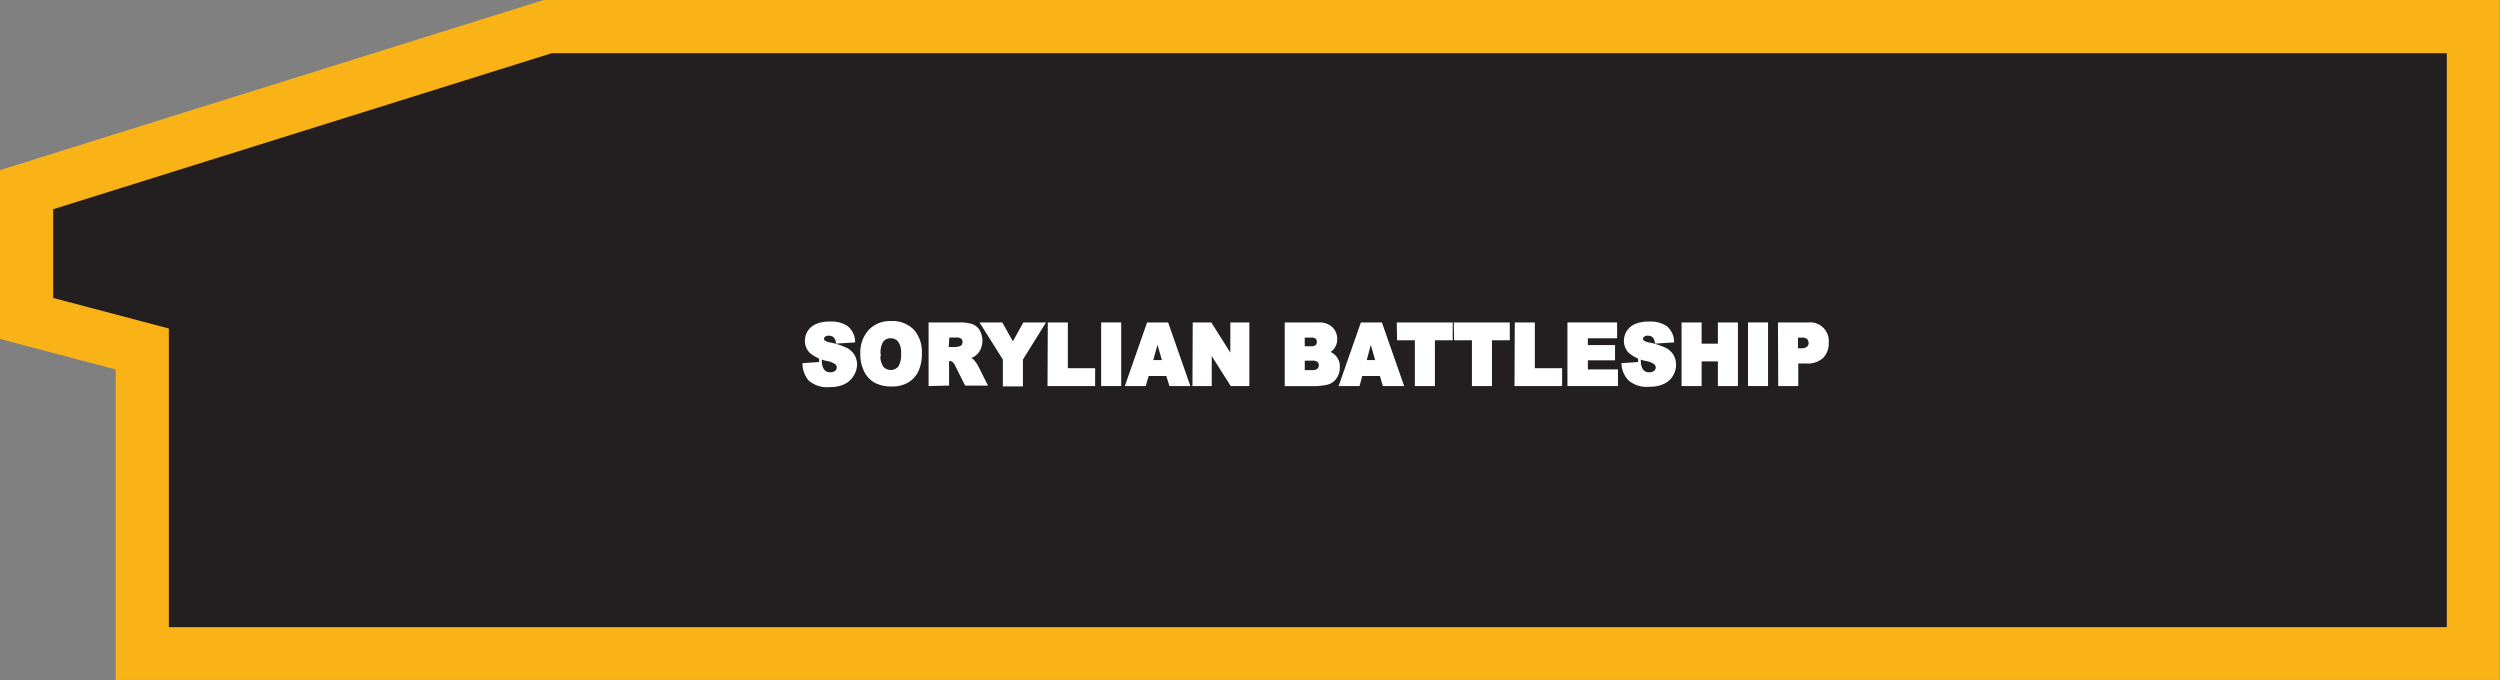 <svg xmlns="http://www.w3.org/2000/svg" viewBox="0 0 290.48 79.04"><rect x="0" y="0" width="290.48" height="79.04" fill="#808080" stroke="none"/><defs><style>.cls-1{fill:#231f20;fill-rule:evenodd;}.cls-2{fill:#fab317;}.cls-3{fill:#fff;stroke:#fff;stroke-miterlimit:45;stroke-width:0.33px;}</style></defs><title>Asset 281</title><g id="Layer_2" data-name="Layer 2"><g id="Layer_1-2" data-name="Layer 1"><polygon class="cls-1" points="16.53 75.95 16.53 40.55 3.09 37 3.09 22.04 63.64 3.09 287.39 3.09 287.39 75.95 16.53 75.95"/><path class="cls-2" d="M284.3,6.18V72.87H19.62V38.17L6.18,34.62V24.31L64.11,6.18H284.3M290.48,0H63.17l-.9.28L4.33,18.41,0,19.77V39.38L4.6,40.6l8.84,2.33V79h277V0Z"/><path class="cls-3" d="M93.41,42.35l1.93-.13a1.65,1.65,0,0,0,.25.77,1,1,0,0,0,.9.43,1,1,0,0,0,.67-.22.66.66,0,0,0,0-1,2.5,2.5,0,0,0-1-.41,4.25,4.25,0,0,1-1.9-.86,1.78,1.78,0,0,1-.57-1.36,2,2,0,0,1,.29-1,2,2,0,0,1,.88-.76,3.87,3.87,0,0,1,1.62-.28,3.13,3.13,0,0,1,1.92.5,2.22,2.22,0,0,1,.79,1.6l-1.91.12a1.14,1.14,0,0,0-.32-.69,1,1,0,0,0-.67-.22.78.78,0,0,0-.53.16.51.51,0,0,0-.18.39.4.4,0,0,0,.15.3,1.59,1.59,0,0,0,.68.26,8.1,8.1,0,0,1,1.91.62,2.06,2.06,0,0,1,.84.78,2.1,2.1,0,0,1,.26,1A2.35,2.35,0,0,1,99,43.64a2.22,2.22,0,0,1-1,.87,3.7,3.7,0,0,1-1.58.3,3.11,3.11,0,0,1-2.32-.69A2.84,2.84,0,0,1,93.41,42.35Z"/><path class="cls-3" d="M100.13,41.16a3.8,3.8,0,0,1,.9-2.69,3.24,3.24,0,0,1,2.5-1,3.3,3.3,0,0,1,2.53.95,3.72,3.72,0,0,1,.89,2.65,4.63,4.63,0,0,1-.39,2,2.87,2.87,0,0,1-1.12,1.23,3.48,3.48,0,0,1-1.83.44,4,4,0,0,1-1.84-.38,2.87,2.87,0,0,1-1.18-1.2A4.24,4.24,0,0,1,100.13,41.16Zm2,0a2.49,2.49,0,0,0,.37,1.54,1.33,1.33,0,0,0,2,0,2.76,2.76,0,0,0,.36-1.64,2.3,2.3,0,0,0-.37-1.46,1.24,1.24,0,0,0-1-.46,1.2,1.2,0,0,0-1,.47A2.51,2.51,0,0,0,102.16,41.17Z"/><path class="cls-3" d="M108.06,44.69V37.63h3.38a4.6,4.6,0,0,1,1.44.17,1.55,1.55,0,0,1,.8.64,2.31,2.31,0,0,1,.07,2.16,1.9,1.9,0,0,1-.64.69,2.36,2.36,0,0,1-.71.28,2,2,0,0,1,.53.26,2.13,2.13,0,0,1,.32.37,2.65,2.65,0,0,1,.28.44l1,2h-2.29l-1.08-2.16a1.62,1.62,0,0,0-.37-.54.81.81,0,0,0-.5-.16h-.18v2.86Zm2-4.2H111a2.85,2.85,0,0,0,.54-.1.53.53,0,0,0,.33-.22.69.69,0,0,0,.13-.41.67.67,0,0,0-.2-.53,1.16,1.16,0,0,0-.76-.18h-.89Z"/><path class="cls-3" d="M114.11,37.63h2.25L117.69,40,119,37.63h2.24l-2.55,4.1v3h-2v-3Z"/><path class="cls-3" d="M121.91,37.63h2v5.32h3.17v1.74h-5.2Z"/><path class="cls-3" d="M128.11,37.63h2v7.06h-2Z"/><path class="cls-3" d="M135.64,43.52h-2.3L133,44.69h-2.07l2.47-7.06h2.21l2.47,7.06H136ZM135.22,42l-.73-2.54L133.78,42Z"/><path class="cls-3" d="M138.75,37.63h1.9l2.47,3.91V37.63H145v7.06h-1.91l-2.46-3.88v3.88h-1.91Z"/><path class="cls-3" d="M149.44,37.63h3.8a2,2,0,0,1,1.46.51,1.7,1.7,0,0,1,.51,1.25,1.65,1.65,0,0,1-.36,1.07,1.6,1.6,0,0,1-.71.47,1.65,1.65,0,0,1,1.37,1.75,2,2,0,0,1-.24,1,1.82,1.82,0,0,1-.65.69,2.05,2.05,0,0,1-.77.23,8.39,8.39,0,0,1-.91.1h-3.5Zm2,2.77h.88a1,1,0,0,0,.66-.18.67.67,0,0,0,.19-.51.63.63,0,0,0-.19-.48,1,1,0,0,0-.65-.17h-.9Zm0,2.77h1a1.08,1.08,0,0,0,.74-.2.7.7,0,0,0,.22-.54.64.64,0,0,0-.21-.5,1.13,1.13,0,0,0-.75-.19h-1Z"/><path class="cls-3" d="M160.46,43.52h-2.3l-.32,1.17h-2.07l2.47-7.06h2.21l2.47,7.06h-2.12ZM160,42l-.73-2.54L158.59,42Z"/><path class="cls-3" d="M162.46,37.63h6.17v1.74h-2.07v5.32h-2V39.37h-2.07Z"/><path class="cls-3" d="M169.09,37.63h6.17v1.74h-2.07v5.32h-2V39.37h-2.07Z"/><path class="cls-3" d="M176.17,37.63h2v5.32h3.17v1.74h-5.2Z"/><path class="cls-3" d="M182.29,37.63h5.44v1.51h-3.4v1.12h3.16V41.7h-3.16v1.39h3.5v1.6h-5.54Z"/><path class="cls-3" d="M188.57,42.35l1.93-.13a1.65,1.65,0,0,0,.25.77,1,1,0,0,0,.9.43,1,1,0,0,0,.67-.22.66.66,0,0,0,0-1,2.5,2.5,0,0,0-1-.41,4.25,4.25,0,0,1-1.9-.86,1.78,1.78,0,0,1-.57-1.36,2,2,0,0,1,.29-1,2,2,0,0,1,.88-.76,3.87,3.87,0,0,1,1.62-.28,3.13,3.13,0,0,1,1.92.5,2.22,2.22,0,0,1,.79,1.6l-1.91.12a1.14,1.14,0,0,0-.32-.69,1,1,0,0,0-.67-.22.78.78,0,0,0-.53.16.51.51,0,0,0-.18.39.4.4,0,0,0,.15.3,1.59,1.59,0,0,0,.68.26,8.1,8.1,0,0,1,1.91.62,2.06,2.06,0,0,1,.84.78,2.1,2.1,0,0,1,.26,1,2.35,2.35,0,0,1-.35,1.25,2.22,2.22,0,0,1-1,.87,3.7,3.7,0,0,1-1.58.3,3.11,3.11,0,0,1-2.32-.69A2.84,2.84,0,0,1,188.57,42.35Z"/><path class="cls-3" d="M195.55,37.63h2V40.1h2.22V37.63h2v7.06h-2V41.83h-2.22v2.86h-2Z"/><path class="cls-3" d="M203.27,37.63h2v7.06h-2Z"/><path class="cls-3" d="M206.75,37.63h3.37a2,2,0,0,1,2.2,2.17,2.27,2.27,0,0,1-.6,1.67,2.48,2.48,0,0,1-1.83.6h-1.11v2.62h-2Zm2,3h.5a1.21,1.21,0,0,0,.82-.22.73.73,0,0,0,.24-.56.82.82,0,0,0-.21-.56,1,1,0,0,0-.77-.23h-.58Z"/></g></g></svg>